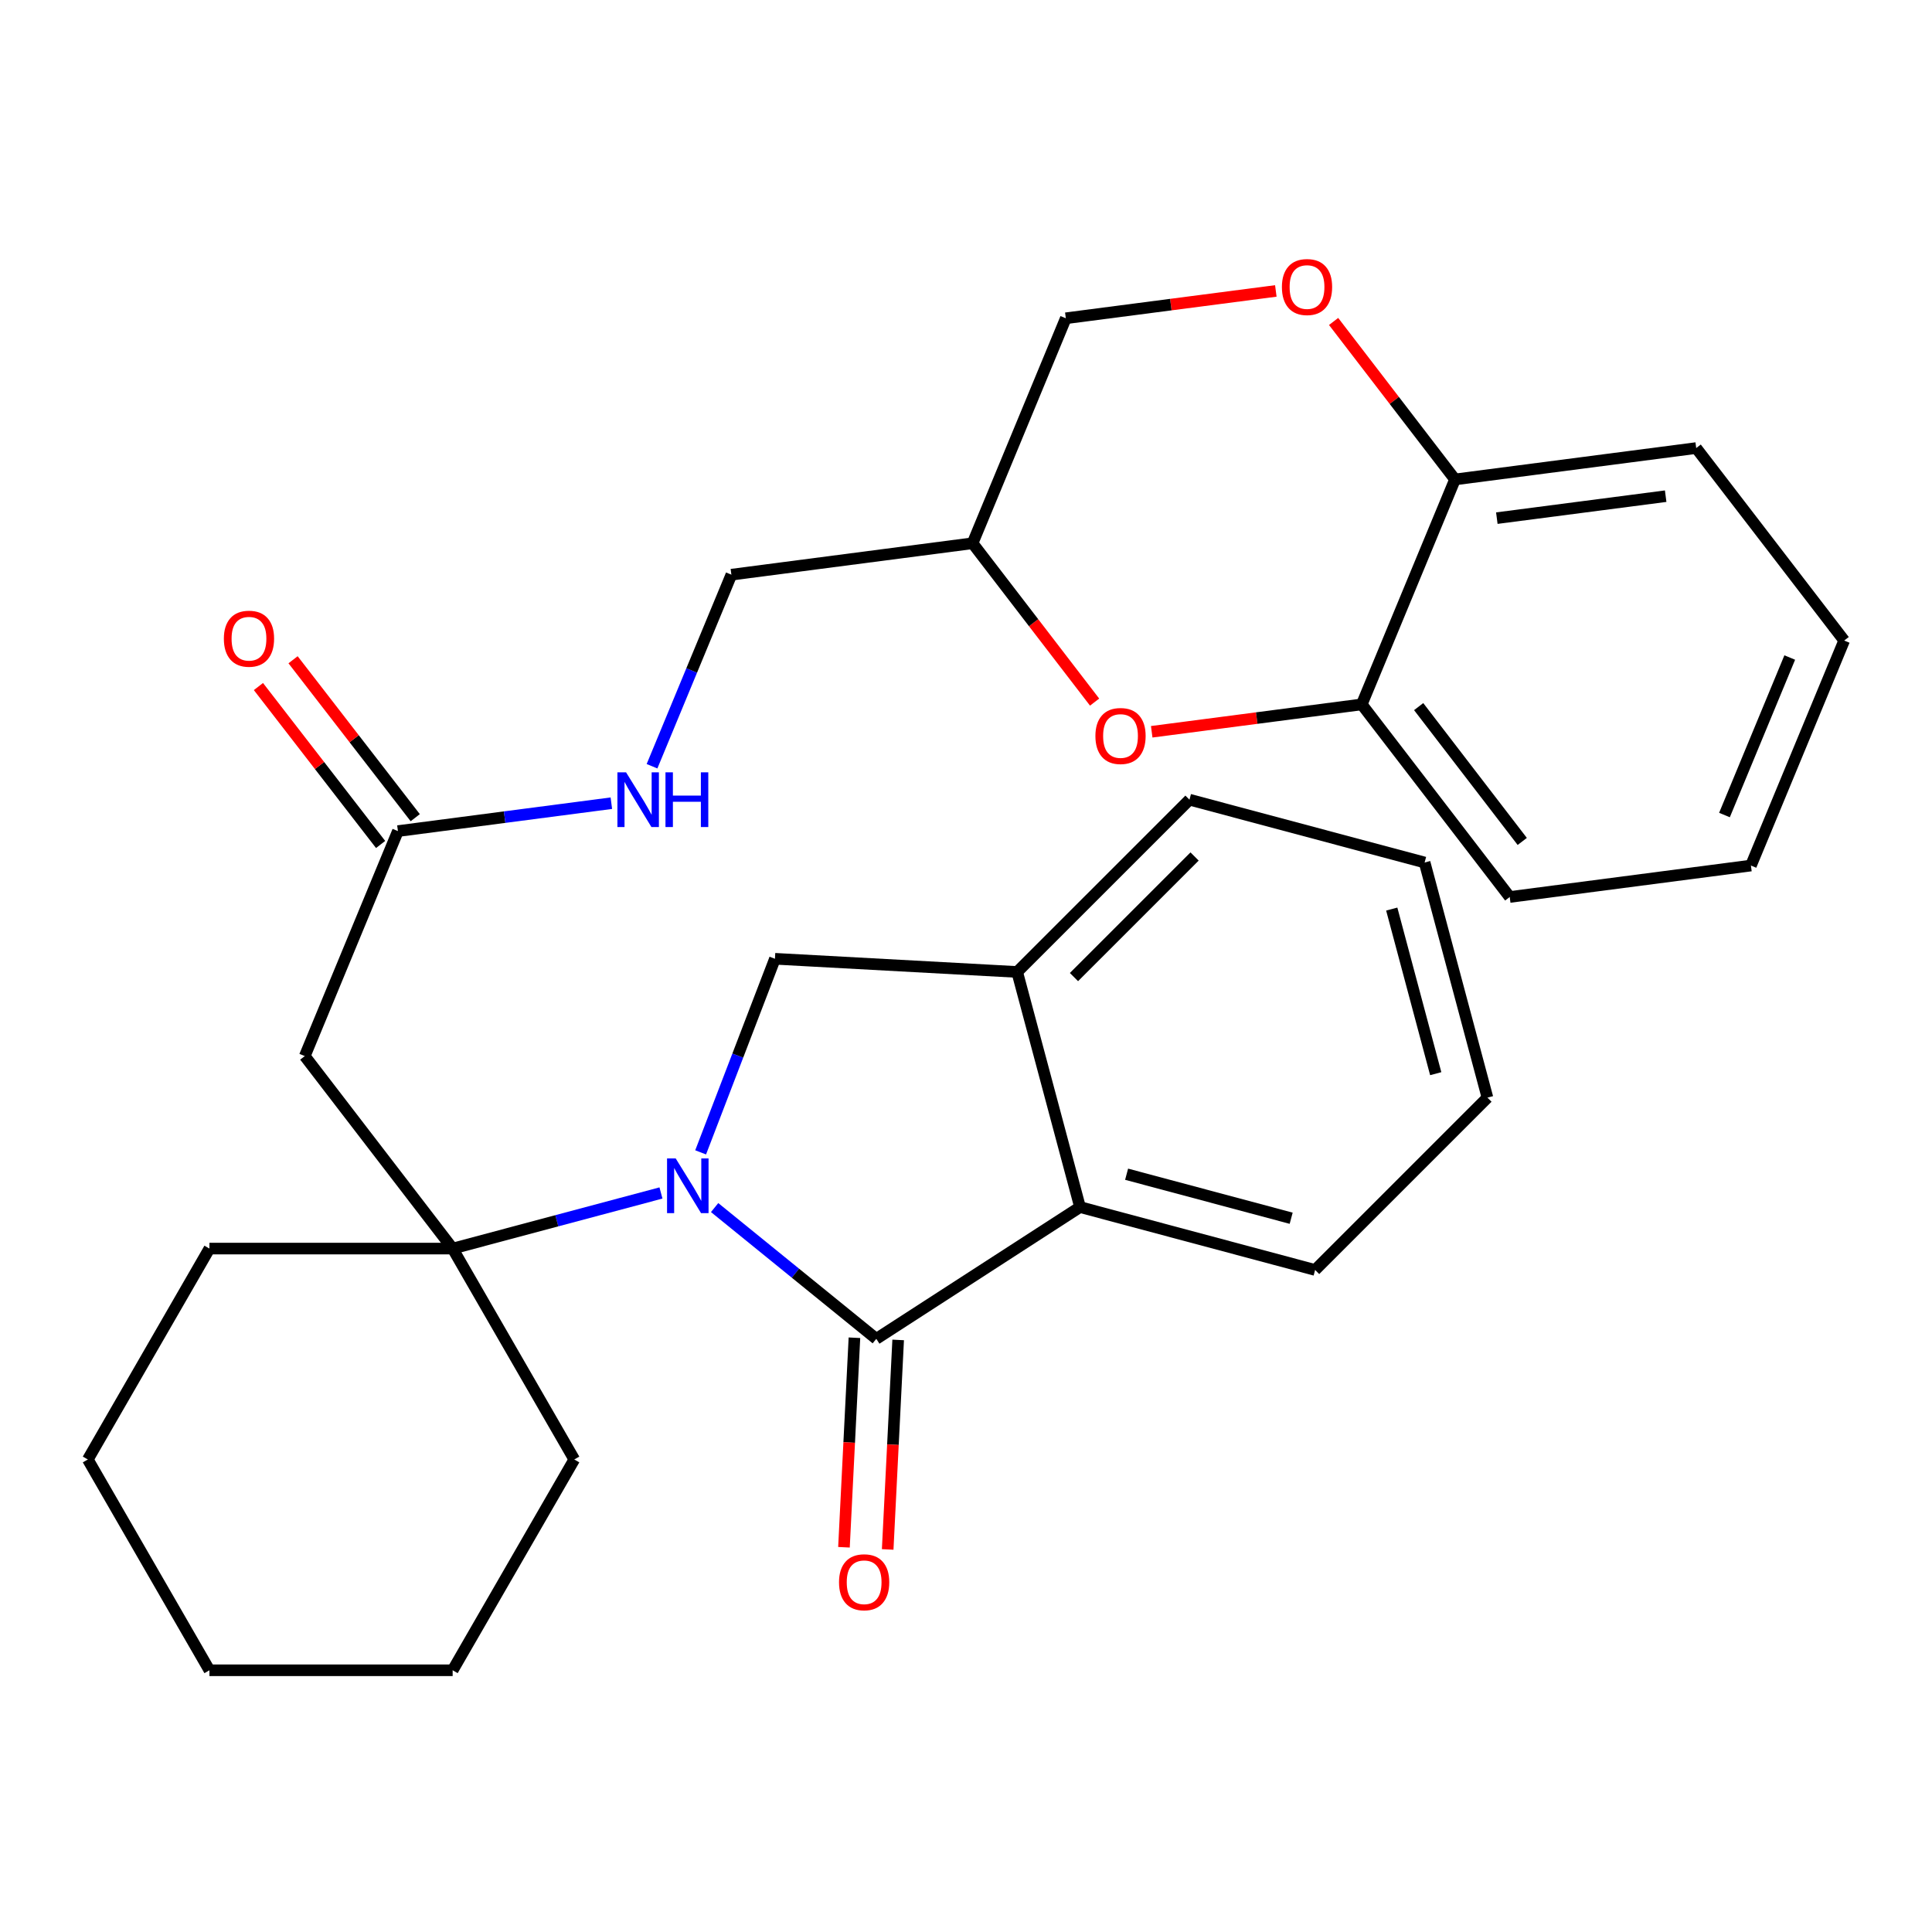 <?xml version='1.0' encoding='iso-8859-1'?>
<svg version='1.1' baseProfile='full'
              xmlns='http://www.w3.org/2000/svg'
                      xmlns:rdkit='http://www.rdkit.org/xml'
                      xmlns:xlink='http://www.w3.org/1999/xlink'
                  xml:space='preserve'
width='1000px' height='1000px' viewBox='0 0 1000 1000'>
<!-- END OF HEADER -->
<rect style='opacity:1.0;fill:#FFFFFF;stroke:none' width='1000' height='1000' x='0' y='0'> </rect>
<path class='bond-0' d='M 369.887,625.039 L 411.729,659.01' style='fill:none;fill-rule:evenodd;stroke:#0000FF;stroke-width:6px;stroke-linecap:butt;stroke-linejoin:miter;stroke-opacity:1' />
<path class='bond-0' d='M 411.729,659.01 L 453.571,692.98' style='fill:none;fill-rule:evenodd;stroke:#000000;stroke-width:6px;stroke-linecap:butt;stroke-linejoin:miter;stroke-opacity:1' />
<path class='bond-1' d='M 342.115,617.477 L 288.204,631.869' style='fill:none;fill-rule:evenodd;stroke:#0000FF;stroke-width:6px;stroke-linecap:butt;stroke-linejoin:miter;stroke-opacity:1' />
<path class='bond-1' d='M 288.204,631.869 L 234.292,646.262' style='fill:none;fill-rule:evenodd;stroke:#000000;stroke-width:6px;stroke-linecap:butt;stroke-linejoin:miter;stroke-opacity:1' />
<path class='bond-2' d='M 362.648,596.462 L 381.88,546.362' style='fill:none;fill-rule:evenodd;stroke:#0000FF;stroke-width:6px;stroke-linecap:butt;stroke-linejoin:miter;stroke-opacity:1' />
<path class='bond-2' d='M 381.88,546.362 L 401.112,496.261' style='fill:none;fill-rule:evenodd;stroke:#000000;stroke-width:6px;stroke-linecap:butt;stroke-linejoin:miter;stroke-opacity:1' />
<path class='bond-3' d='M 453.571,692.98 L 559.018,624.785' style='fill:none;fill-rule:evenodd;stroke:#000000;stroke-width:6px;stroke-linecap:butt;stroke-linejoin:miter;stroke-opacity:1' />
<path class='bond-10' d='M 442.255,692.415 L 439.544,746.637' style='fill:none;fill-rule:evenodd;stroke:#000000;stroke-width:6px;stroke-linecap:butt;stroke-linejoin:miter;stroke-opacity:1' />
<path class='bond-10' d='M 439.544,746.637 L 436.834,800.86' style='fill:none;fill-rule:evenodd;stroke:#FF0000;stroke-width:6px;stroke-linecap:butt;stroke-linejoin:miter;stroke-opacity:1' />
<path class='bond-10' d='M 464.887,693.546 L 462.177,747.769' style='fill:none;fill-rule:evenodd;stroke:#000000;stroke-width:6px;stroke-linecap:butt;stroke-linejoin:miter;stroke-opacity:1' />
<path class='bond-10' d='M 462.177,747.769 L 459.466,801.991' style='fill:none;fill-rule:evenodd;stroke:#FF0000;stroke-width:6px;stroke-linecap:butt;stroke-linejoin:miter;stroke-opacity:1' />
<path class='bond-4' d='M 234.292,646.262 L 157.75,546.631' style='fill:none;fill-rule:evenodd;stroke:#000000;stroke-width:6px;stroke-linecap:butt;stroke-linejoin:miter;stroke-opacity:1' />
<path class='bond-17' d='M 234.292,646.262 L 297.251,755.423' style='fill:none;fill-rule:evenodd;stroke:#000000;stroke-width:6px;stroke-linecap:butt;stroke-linejoin:miter;stroke-opacity:1' />
<path class='bond-18' d='M 234.292,646.262 L 108.401,646.262' style='fill:none;fill-rule:evenodd;stroke:#000000;stroke-width:6px;stroke-linecap:butt;stroke-linejoin:miter;stroke-opacity:1' />
<path class='bond-5' d='M 401.112,496.261 L 526.488,503.085' style='fill:none;fill-rule:evenodd;stroke:#000000;stroke-width:6px;stroke-linecap:butt;stroke-linejoin:miter;stroke-opacity:1' />
<path class='bond-19' d='M 559.018,624.785 L 680.705,657.328' style='fill:none;fill-rule:evenodd;stroke:#000000;stroke-width:6px;stroke-linecap:butt;stroke-linejoin:miter;stroke-opacity:1' />
<path class='bond-19' d='M 583.126,607.775 L 668.307,630.555' style='fill:none;fill-rule:evenodd;stroke:#000000;stroke-width:6px;stroke-linecap:butt;stroke-linejoin:miter;stroke-opacity:1' />
<path class='bond-30' d='M 559.018,624.785 L 526.488,503.085' style='fill:none;fill-rule:evenodd;stroke:#000000;stroke-width:6px;stroke-linecap:butt;stroke-linejoin:miter;stroke-opacity:1' />
<path class='bond-7' d='M 157.75,546.631 L 205.967,430.168' style='fill:none;fill-rule:evenodd;stroke:#000000;stroke-width:6px;stroke-linecap:butt;stroke-linejoin:miter;stroke-opacity:1' />
<path class='bond-20' d='M 526.488,503.085 L 615.67,413.916' style='fill:none;fill-rule:evenodd;stroke:#000000;stroke-width:6px;stroke-linecap:butt;stroke-linejoin:miter;stroke-opacity:1' />
<path class='bond-20' d='M 555.887,505.734 L 618.315,443.316' style='fill:none;fill-rule:evenodd;stroke:#000000;stroke-width:6px;stroke-linecap:butt;stroke-linejoin:miter;stroke-opacity:1' />
<path class='bond-6' d='M 566.564,363.406 L 534.981,322.297' style='fill:none;fill-rule:evenodd;stroke:#FF0000;stroke-width:6px;stroke-linecap:butt;stroke-linejoin:miter;stroke-opacity:1' />
<path class='bond-6' d='M 534.981,322.297 L 503.399,281.188' style='fill:none;fill-rule:evenodd;stroke:#000000;stroke-width:6px;stroke-linecap:butt;stroke-linejoin:miter;stroke-opacity:1' />
<path class='bond-9' d='M 596.127,378.764 L 650.483,371.677' style='fill:none;fill-rule:evenodd;stroke:#FF0000;stroke-width:6px;stroke-linecap:butt;stroke-linejoin:miter;stroke-opacity:1' />
<path class='bond-9' d='M 650.483,371.677 L 704.839,364.591' style='fill:none;fill-rule:evenodd;stroke:#000000;stroke-width:6px;stroke-linecap:butt;stroke-linejoin:miter;stroke-opacity:1' />
<path class='bond-13' d='M 205.967,430.168 L 261.201,422.949' style='fill:none;fill-rule:evenodd;stroke:#000000;stroke-width:6px;stroke-linecap:butt;stroke-linejoin:miter;stroke-opacity:1' />
<path class='bond-13' d='M 261.201,422.949 L 316.435,415.729' style='fill:none;fill-rule:evenodd;stroke:#0000FF;stroke-width:6px;stroke-linecap:butt;stroke-linejoin:miter;stroke-opacity:1' />
<path class='bond-14' d='M 214.928,423.235 L 183.308,382.362' style='fill:none;fill-rule:evenodd;stroke:#000000;stroke-width:6px;stroke-linecap:butt;stroke-linejoin:miter;stroke-opacity:1' />
<path class='bond-14' d='M 183.308,382.362 L 151.688,341.489' style='fill:none;fill-rule:evenodd;stroke:#FF0000;stroke-width:6px;stroke-linecap:butt;stroke-linejoin:miter;stroke-opacity:1' />
<path class='bond-14' d='M 197.005,437.101 L 165.385,396.228' style='fill:none;fill-rule:evenodd;stroke:#000000;stroke-width:6px;stroke-linecap:butt;stroke-linejoin:miter;stroke-opacity:1' />
<path class='bond-14' d='M 165.385,396.228 L 133.764,355.355' style='fill:none;fill-rule:evenodd;stroke:#FF0000;stroke-width:6px;stroke-linecap:butt;stroke-linejoin:miter;stroke-opacity:1' />
<path class='bond-8' d='M 660.366,150.587 L 606.016,157.662' style='fill:none;fill-rule:evenodd;stroke:#FF0000;stroke-width:6px;stroke-linecap:butt;stroke-linejoin:miter;stroke-opacity:1' />
<path class='bond-8' d='M 606.016,157.662 L 551.666,164.738' style='fill:none;fill-rule:evenodd;stroke:#000000;stroke-width:6px;stroke-linecap:butt;stroke-linejoin:miter;stroke-opacity:1' />
<path class='bond-11' d='M 690.271,166.387 L 721.688,207.271' style='fill:none;fill-rule:evenodd;stroke:#FF0000;stroke-width:6px;stroke-linecap:butt;stroke-linejoin:miter;stroke-opacity:1' />
<path class='bond-11' d='M 721.688,207.271 L 753.106,248.154' style='fill:none;fill-rule:evenodd;stroke:#000000;stroke-width:6px;stroke-linecap:butt;stroke-linejoin:miter;stroke-opacity:1' />
<path class='bond-21' d='M 704.839,364.591 L 781.431,464.285' style='fill:none;fill-rule:evenodd;stroke:#000000;stroke-width:6px;stroke-linecap:butt;stroke-linejoin:miter;stroke-opacity:1' />
<path class='bond-21' d='M 734.297,365.74 L 787.912,435.525' style='fill:none;fill-rule:evenodd;stroke:#000000;stroke-width:6px;stroke-linecap:butt;stroke-linejoin:miter;stroke-opacity:1' />
<path class='bond-33' d='M 704.839,364.591 L 753.106,248.154' style='fill:none;fill-rule:evenodd;stroke:#000000;stroke-width:6px;stroke-linecap:butt;stroke-linejoin:miter;stroke-opacity:1' />
<path class='bond-22' d='M 753.106,248.154 L 877.953,231.914' style='fill:none;fill-rule:evenodd;stroke:#000000;stroke-width:6px;stroke-linecap:butt;stroke-linejoin:miter;stroke-opacity:1' />
<path class='bond-22' d='M 774.756,268.189 L 862.149,256.821' style='fill:none;fill-rule:evenodd;stroke:#000000;stroke-width:6px;stroke-linecap:butt;stroke-linejoin:miter;stroke-opacity:1' />
<path class='bond-12' d='M 503.399,281.188 L 378.565,297.453' style='fill:none;fill-rule:evenodd;stroke:#000000;stroke-width:6px;stroke-linecap:butt;stroke-linejoin:miter;stroke-opacity:1' />
<path class='bond-15' d='M 503.399,281.188 L 551.666,164.738' style='fill:none;fill-rule:evenodd;stroke:#000000;stroke-width:6px;stroke-linecap:butt;stroke-linejoin:miter;stroke-opacity:1' />
<path class='bond-16' d='M 337.483,396.604 L 358.024,347.028' style='fill:none;fill-rule:evenodd;stroke:#0000FF;stroke-width:6px;stroke-linecap:butt;stroke-linejoin:miter;stroke-opacity:1' />
<path class='bond-16' d='M 358.024,347.028 L 378.565,297.453' style='fill:none;fill-rule:evenodd;stroke:#000000;stroke-width:6px;stroke-linecap:butt;stroke-linejoin:miter;stroke-opacity:1' />
<path class='bond-24' d='M 297.251,755.423 L 234.292,864.533' style='fill:none;fill-rule:evenodd;stroke:#000000;stroke-width:6px;stroke-linecap:butt;stroke-linejoin:miter;stroke-opacity:1' />
<path class='bond-23' d='M 108.401,646.262 L 45.455,755.423' style='fill:none;fill-rule:evenodd;stroke:#000000;stroke-width:6px;stroke-linecap:butt;stroke-linejoin:miter;stroke-opacity:1' />
<path class='bond-25' d='M 680.705,657.328 L 769.9,568.133' style='fill:none;fill-rule:evenodd;stroke:#000000;stroke-width:6px;stroke-linecap:butt;stroke-linejoin:miter;stroke-opacity:1' />
<path class='bond-26' d='M 615.67,413.916 L 737.382,446.433' style='fill:none;fill-rule:evenodd;stroke:#000000;stroke-width:6px;stroke-linecap:butt;stroke-linejoin:miter;stroke-opacity:1' />
<path class='bond-27' d='M 781.431,464.285 L 906.278,448.007' style='fill:none;fill-rule:evenodd;stroke:#000000;stroke-width:6px;stroke-linecap:butt;stroke-linejoin:miter;stroke-opacity:1' />
<path class='bond-28' d='M 877.953,231.914 L 954.545,331.544' style='fill:none;fill-rule:evenodd;stroke:#000000;stroke-width:6px;stroke-linecap:butt;stroke-linejoin:miter;stroke-opacity:1' />
<path class='bond-31' d='M 45.455,755.423 L 108.401,864.533' style='fill:none;fill-rule:evenodd;stroke:#000000;stroke-width:6px;stroke-linecap:butt;stroke-linejoin:miter;stroke-opacity:1' />
<path class='bond-29' d='M 234.292,864.533 L 108.401,864.533' style='fill:none;fill-rule:evenodd;stroke:#000000;stroke-width:6px;stroke-linecap:butt;stroke-linejoin:miter;stroke-opacity:1' />
<path class='bond-32' d='M 769.9,568.133 L 737.382,446.433' style='fill:none;fill-rule:evenodd;stroke:#000000;stroke-width:6px;stroke-linecap:butt;stroke-linejoin:miter;stroke-opacity:1' />
<path class='bond-32' d='M 743.13,555.728 L 720.367,470.538' style='fill:none;fill-rule:evenodd;stroke:#000000;stroke-width:6px;stroke-linecap:butt;stroke-linejoin:miter;stroke-opacity:1' />
<path class='bond-34' d='M 906.278,448.007 L 954.545,331.544' style='fill:none;fill-rule:evenodd;stroke:#000000;stroke-width:6px;stroke-linecap:butt;stroke-linejoin:miter;stroke-opacity:1' />
<path class='bond-34' d='M 892.585,421.862 L 926.371,340.338' style='fill:none;fill-rule:evenodd;stroke:#000000;stroke-width:6px;stroke-linecap:butt;stroke-linejoin:miter;stroke-opacity:1' />
<path  class='atom-0' d='M 349.745 599.609
L 359.025 614.609
Q 359.945 616.089, 361.425 618.769
Q 362.905 621.449, 362.985 621.609
L 362.985 599.609
L 366.745 599.609
L 366.745 627.929
L 362.865 627.929
L 352.905 611.529
Q 351.745 609.609, 350.505 607.409
Q 349.305 605.209, 348.945 604.529
L 348.945 627.929
L 345.265 627.929
L 345.265 599.609
L 349.745 599.609
' fill='#0000FF'/>
<path  class='atom-7' d='M 566.979 380.949
Q 566.979 374.149, 570.339 370.349
Q 573.699 366.549, 579.979 366.549
Q 586.259 366.549, 589.619 370.349
Q 592.979 374.149, 592.979 380.949
Q 592.979 387.829, 589.579 391.749
Q 586.179 395.629, 579.979 395.629
Q 573.739 395.629, 570.339 391.749
Q 566.979 387.869, 566.979 380.949
M 579.979 392.429
Q 584.299 392.429, 586.619 389.549
Q 588.979 386.629, 588.979 380.949
Q 588.979 375.389, 586.619 372.589
Q 584.299 369.749, 579.979 369.749
Q 575.659 369.749, 573.299 372.549
Q 570.979 375.349, 570.979 380.949
Q 570.979 386.669, 573.299 389.549
Q 575.659 392.429, 579.979 392.429
' fill='#FF0000'/>
<path  class='atom-9' d='M 663.513 148.565
Q 663.513 141.765, 666.873 137.965
Q 670.233 134.165, 676.513 134.165
Q 682.793 134.165, 686.153 137.965
Q 689.513 141.765, 689.513 148.565
Q 689.513 155.445, 686.113 159.365
Q 682.713 163.245, 676.513 163.245
Q 670.273 163.245, 666.873 159.365
Q 663.513 155.485, 663.513 148.565
M 676.513 160.045
Q 680.833 160.045, 683.153 157.165
Q 685.513 154.245, 685.513 148.565
Q 685.513 143.005, 683.153 140.205
Q 680.833 137.365, 676.513 137.365
Q 672.193 137.365, 669.833 140.165
Q 667.513 142.965, 667.513 148.565
Q 667.513 154.285, 669.833 157.165
Q 672.193 160.045, 676.513 160.045
' fill='#FF0000'/>
<path  class='atom-11' d='M 434.276 818.977
Q 434.276 812.177, 437.636 808.377
Q 440.996 804.577, 447.276 804.577
Q 453.556 804.577, 456.916 808.377
Q 460.276 812.177, 460.276 818.977
Q 460.276 825.857, 456.876 829.777
Q 453.476 833.657, 447.276 833.657
Q 441.036 833.657, 437.636 829.777
Q 434.276 825.897, 434.276 818.977
M 447.276 830.457
Q 451.596 830.457, 453.916 827.577
Q 456.276 824.657, 456.276 818.977
Q 456.276 813.417, 453.916 810.617
Q 451.596 807.777, 447.276 807.777
Q 442.956 807.777, 440.596 810.577
Q 438.276 813.377, 438.276 818.977
Q 438.276 824.697, 440.596 827.577
Q 442.956 830.457, 447.276 830.457
' fill='#FF0000'/>
<path  class='atom-14' d='M 324.05 399.756
L 333.33 414.756
Q 334.25 416.236, 335.73 418.916
Q 337.21 421.596, 337.29 421.756
L 337.29 399.756
L 341.05 399.756
L 341.05 428.076
L 337.17 428.076
L 327.21 411.676
Q 326.05 409.756, 324.81 407.556
Q 323.61 405.356, 323.25 404.676
L 323.25 428.076
L 319.57 428.076
L 319.57 399.756
L 324.05 399.756
' fill='#0000FF'/>
<path  class='atom-14' d='M 344.45 399.756
L 348.29 399.756
L 348.29 411.796
L 362.77 411.796
L 362.77 399.756
L 366.61 399.756
L 366.61 428.076
L 362.77 428.076
L 362.77 414.996
L 348.29 414.996
L 348.29 428.076
L 344.45 428.076
L 344.45 399.756
' fill='#0000FF'/>
<path  class='atom-15' d='M 115.871 330.592
Q 115.871 323.792, 119.231 319.992
Q 122.591 316.192, 128.871 316.192
Q 135.151 316.192, 138.511 319.992
Q 141.871 323.792, 141.871 330.592
Q 141.871 337.472, 138.471 341.392
Q 135.071 345.272, 128.871 345.272
Q 122.631 345.272, 119.231 341.392
Q 115.871 337.512, 115.871 330.592
M 128.871 342.072
Q 133.191 342.072, 135.511 339.192
Q 137.871 336.272, 137.871 330.592
Q 137.871 325.032, 135.511 322.232
Q 133.191 319.392, 128.871 319.392
Q 124.551 319.392, 122.191 322.192
Q 119.871 324.992, 119.871 330.592
Q 119.871 336.312, 122.191 339.192
Q 124.551 342.072, 128.871 342.072
' fill='#FF0000'/>
</svg>
